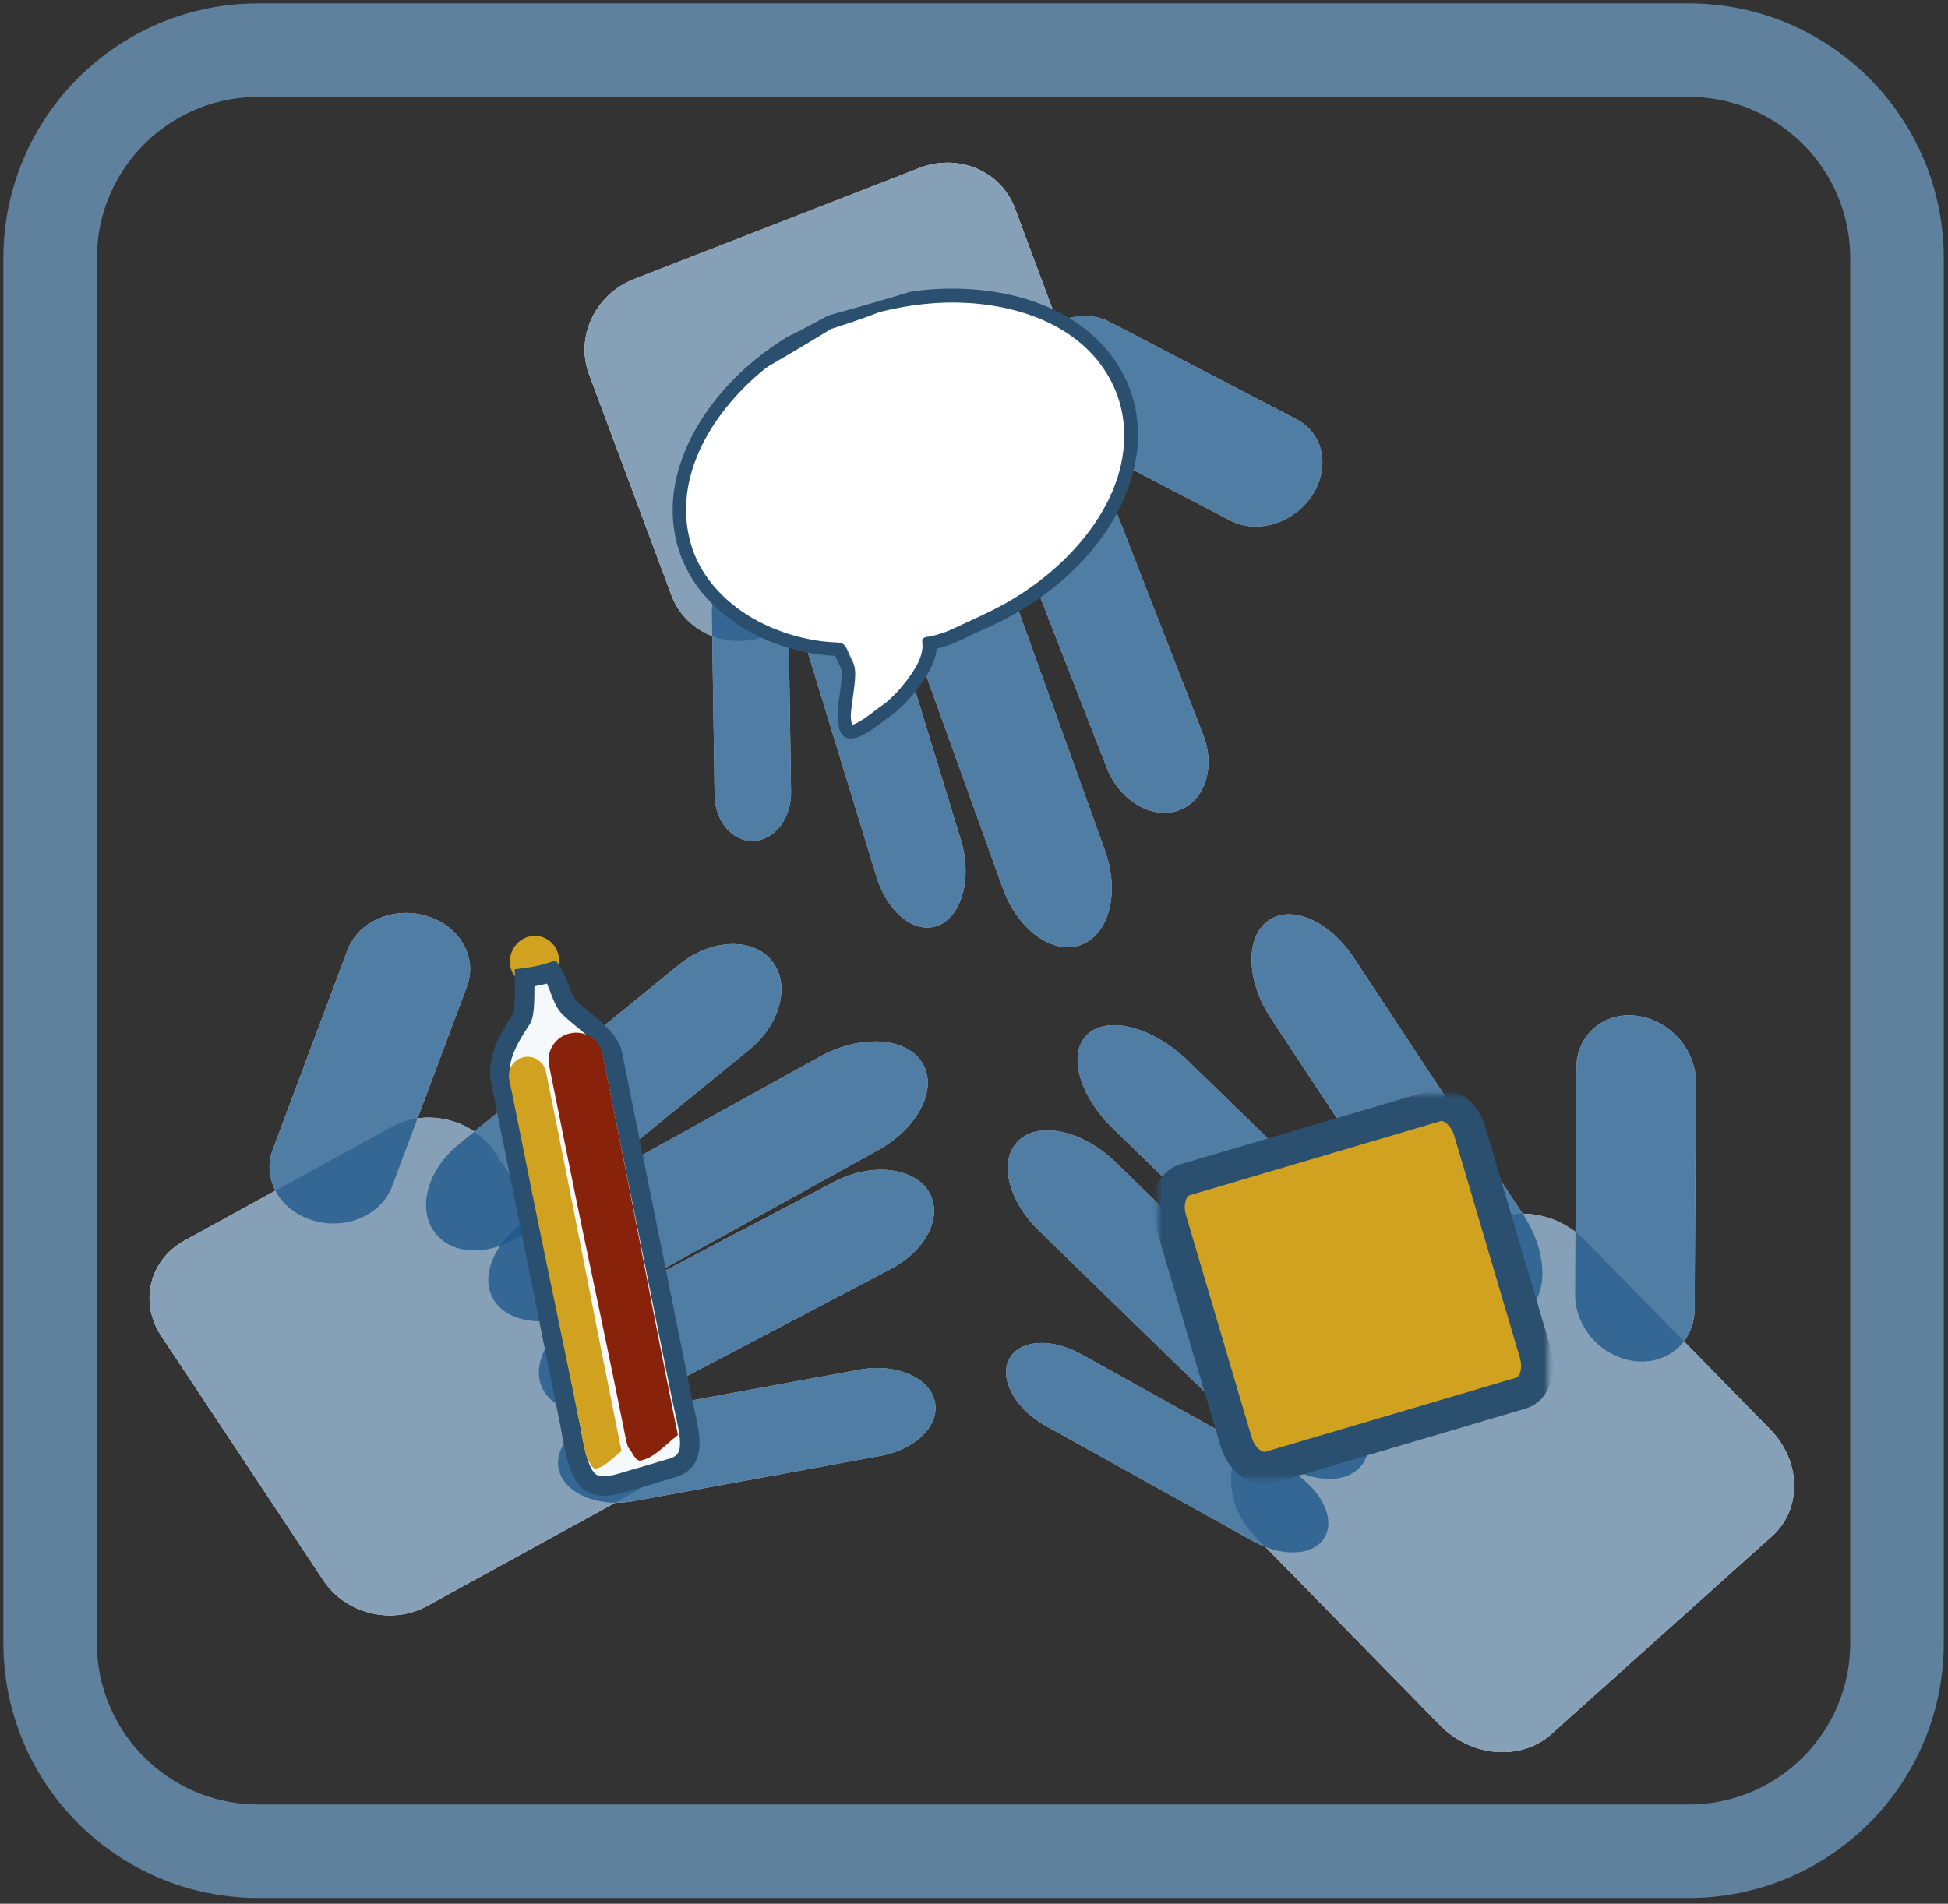 <?xml version="1.0" encoding="utf-8"?>
<!-- Generator: Adobe Illustrator 15.0.2, SVG Export Plug-In . SVG Version: 6.00 Build 0)  -->
<!DOCTYPE svg PUBLIC "-//W3C//DTD SVG 1.1//EN" "http://www.w3.org/Graphics/SVG/1.1/DTD/svg11.dtd">
<svg version="1.1" id="Ebene_1" xmlns:vectornator="http://vectornator.io"
	 xmlns="http://www.w3.org/2000/svg" xmlns:xlink="http://www.w3.org/1999/xlink" x="0px" y="0px" width="310.8px" height="303.8px"
	 viewBox="0 0 310.8 303.8" enable-background="new 0 0 310.8 303.8" xml:space="preserve">
<rect x="0" y="0" width="310.8" height="303.8" fill="#333333" stroke="none"/>
<g>
	<path fill="#FFFFFF" d="M282.421,228.098l-13.754-14.048c1.063-1.392,1.694-3.155,1.705-5.139l0.203-36.215
		c0.016-2.871-1.264-5.602-3.295-7.58c-1.658-1.615-3.818-2.732-6.184-3.02c-5.264-0.639-9.557,3.072-9.584,8.287l-0.147,26.22
		c-2.515-1.928-5.515-2.922-8.435-2.92l-26.95-40.86c-2.146-3.253-4.964-5.513-7.676-6.443c-2.214-0.759-4.354-0.634-5.998,0.561
		c-3.656,2.657-3.462,9.599,0.432,15.505l26.187,39.704l-2.894,2.597l-36.479-35.443c-3.035-2.949-6.568-4.861-9.682-5.484
		c-2.541-0.51-4.804-0.162-6.289,1.176c-3.31,2.977-1.52,9.732,3.994,15.09l36.46,35.424l-2.689,2.412l-33.4-32.487
		c-2.815-2.738-6.163-4.447-9.163-4.922c-2.447-0.39-4.666,0.044-6.175,1.405c-3.356,3.033-1.933,9.523,3.181,14.498l33.401,32.49
		c-0.411,0.449-0.769,0.93-1.088,1.43l-25.681-14.275c-4.781-2.658-9.91-2.246-11.457,0.92c-1.545,3.166,1.078,7.889,5.859,10.547
		l33.206,18.457c0.62,0.345,1.246,0.636,1.87,0.878l27.87,28.466c4.983,5.092,12.92,5.723,17.728,1.41l35.244-31.617
		C287.548,240.809,287.405,233.187,282.421,228.098z"/>
	<path fill="#FFFFFF" d="M137.196,218.56l-31.546,5.783c-0.225-0.468-0.473-0.931-0.771-1.381l-0.438-0.66l21.181-11.129
		l16.501-8.67c5.79-3.043,8.465-8.625,5.972-12.467c-1.12-1.726-3.093-2.806-5.452-3.199c-2.889-0.479-6.358,0.078-9.547,1.752
		l-37.829,19.878l-0.058-0.087l44.833-24.811c6.471-3.58,9.65-9.83,7.103-13.958c-1.145-1.856-3.251-2.967-5.812-3.304
		c-3.137-0.413-6.954,0.339-10.517,2.311L91.52,190.365l27.997-22.838c5.066-4.133,6.666-10.52,3.57-14.265
		c-1.39-1.683-3.492-2.547-5.845-2.612c-2.882-0.081-6.142,1.038-8.932,3.314l-32.633,26.619c-2.634-1.79-5.911-2.551-9.062-2.108
		l7.895-21.079c1.722-4.6-1.15-9.623-6.413-11.223c-2.365-0.718-4.812-0.624-6.944,0.116c-2.614,0.906-4.756,2.78-5.704,5.312
		l-11.958,31.93c-0.825,2.202-0.586,4.5,0.455,6.475l-14.52,7.971c-5.583,3.064-7.246,9.865-3.716,15.189L51.6,252.21
		c3.53,5.326,10.917,7.156,16.5,4.093l30.064-16.504c0.954,0.01,1.939-0.066,2.936-0.249l39.417-7.227
		c5.675-1.041,9.533-4.965,8.618-8.766C148.217,219.757,142.872,217.519,137.196,218.56z"/>
	<path fill="#FFFFFF" d="M143.456,95.819l16.559,45.98c2.384,6.621,7.964,10.639,12.464,8.977c2.022-0.748,3.481-2.516,4.259-4.837
		c0.953-2.844,0.883-6.519-0.43-10.165c0,0-1.09-3.027-5.229-14.522c-4.142-11.495-11.33-31.458-11.33-31.458
		c-0.315-0.875-0.689-1.701-1.105-2.478l3.681-1.434c0.037,0.103,0.066,0.207,0.106,0.31l14.146,36.321
		c2.036,5.23,7.133,8.294,11.385,6.844c1.91-0.651,3.324-2.104,4.117-3.981c0.974-2.299,1.014-5.235-0.108-8.115l-14.146-36.32
		c-0.662-1.7-1.65-3.165-2.824-4.326c0.521-1.352,0.788-2.788,0.779-4.242l20.518,10.693c4.291,2.236,10.14,0.435,13.062-4.024
		c1.312-2.005,1.811-4.204,1.572-6.222c-0.292-2.472-1.691-4.672-4.055-5.903L177.07,51.384c-2.555-1.332-5.657-1.222-8.369,0.017
		l-6.772-18.167c-2.224-5.963-9.054-8.838-15.258-6.421l-45.492,17.72c-6.203,2.416-9.431,9.21-7.208,15.172l13.164,35.312
		c1.159,3.11,3.577,5.369,6.501,6.486l0.375,25.37c0.061,4.182,2.842,7.462,6.21,7.328c3.368-0.136,6.05-3.635,5.988-7.818
		l-0.388-26.281l1.644-0.641l12.366,40.422c1.804,5.893,6.28,9.361,10.001,7.745c1.672-0.726,2.907-2.355,3.596-4.464
		c0.844-2.584,0.869-5.889-0.124-9.134l-12.2-39.882l1.686-0.657C142.958,94.264,143.176,95.042,143.456,95.819z"/>
</g>
<g id="Ebene-1" vectornator:layerName="Ebene 1">
	<g>
		<path fill="#86A0B7" d="M200.255,245.182l29.515,30.146c4.983,5.092,12.92,5.723,17.728,1.41l35.244-31.617
			c4.807-4.312,4.663-11.934-0.32-17.022l-29.516-30.147c-4.984-5.092-12.92-5.723-17.727-1.41l-35.245,31.619
			C195.126,232.468,195.271,240.091,200.255,245.182z"/>
		<path fill="#1D578A" fill-opacity="0.77" d="M166.824,227.527l33.206,18.457c4.783,2.658,9.912,2.246,11.458-0.92l0,0
			c1.545-3.166-1.076-7.889-5.859-10.545l-33.207-18.459c-4.781-2.658-9.91-2.246-11.457,0.92l0,0
			C159.419,220.146,162.042,224.869,166.824,227.527z"/>
		<path vectornator:layerName="(rectangle)" fill="#1D578A" fill-opacity="0.77" d="M202.739,162.447l27.05,41.014
			c3.896,5.906,10.019,8.539,13.676,5.881l0,0c3.656-2.657,3.463-9.6-0.434-15.506l-27.05-41.012
			c-2.146-3.253-4.964-5.513-7.676-6.443c-2.214-0.759-4.354-0.634-5.998,0.561l0,0
			C198.651,149.599,198.845,156.541,202.739,162.447z"/>
		<path vectornator:layerName="(rectangle)" fill="#1D578A" fill-opacity="0.77" d="M177.576,180.085l38.291,37.203
			c5.514,5.357,12.664,7.287,15.973,4.312l0,0c3.307-2.979,1.519-9.733-3.996-15.093l-38.291-37.203
			c-3.035-2.949-6.568-4.861-9.682-5.484c-2.541-0.51-4.804-0.162-6.289,1.176l0,0C170.272,167.972,172.062,174.728,177.576,180.085
			z"/>
		<path vectornator:layerName="(rectangle)" fill="#1D578A" fill-opacity="0.77" d="M165.789,196.416l35.51,34.541
			c5.113,4.973,11.98,6.547,15.338,3.516l0,0c3.357-3.033,1.935-9.523-3.18-14.498l-35.511-34.54
			c-2.815-2.738-6.163-4.447-9.163-4.922c-2.447-0.39-4.666,0.044-6.175,1.405l0,0C159.251,184.951,160.675,191.441,165.789,196.416
			z"/>
		<path vectornator:layerName="(rectangle)" fill="#1D578A" fill-opacity="0.77" d="M251.513,170.384l-0.204,36.215
			c-0.029,5.215,4.214,9.961,9.479,10.6l0,0c5.264,0.637,9.555-3.072,9.584-8.287l0.203-36.215c0.016-2.871-1.264-5.602-3.295-7.58
			c-1.658-1.615-3.818-2.732-6.184-3.02l0,0C255.833,161.458,251.541,165.169,251.513,170.384z"/>
	</g>
</g>
<g id="Ebene-2" vectornator:layerName="Ebene 2">
	<g>
		<path fill="#86A0B7" d="M101.162,238.154L68.1,256.303c-5.583,3.063-12.97,1.233-16.5-4.093l-25.89-39.045
			c-3.53-5.324-1.867-12.125,3.716-15.189l33.062-18.148c5.583-3.065,12.971-1.234,16.501,4.092l25.889,39.043
			C108.409,228.287,106.745,235.089,101.162,238.154z"/>
		<path fill="#1D578A" fill-opacity="0.77" d="M140.517,232.324L101.1,239.55c-5.676,1.041-11.021-1.196-11.938-4.997l0,0
			c-0.917-3.802,2.94-7.726,8.617-8.767l39.417-7.227c5.676-1.041,11.021,1.197,11.939,4.998l0,0
			C150.05,227.359,146.192,231.283,140.517,232.324z"/>
		<path vectornator:layerName="(rectangle)" fill="#1D578A" fill-opacity="0.77" d="M119.517,167.527l-35.186,28.702
			c-5.066,4.134-11.683,4.448-14.777,0.703l0,0c-3.095-3.746-1.496-10.134,3.571-14.267l35.185-28.701
			c2.79-2.276,6.05-3.396,8.932-3.314c2.353,0.065,4.455,0.929,5.845,2.612l0,0C126.183,157.007,124.583,163.394,119.517,167.527z"
			/>
		<path vectornator:layerName="(rectangle)" fill="#1D578A" fill-opacity="0.77" d="M140.042,183.57l-44.934,24.866
			c-6.47,3.582-13.781,3.138-16.329-0.992l0,0c-2.548-4.129,0.632-10.379,7.103-13.959l44.934-24.866
			c3.563-1.972,7.38-2.724,10.517-2.311c2.561,0.337,4.667,1.447,5.812,3.304l0,0C149.692,173.74,146.513,179.99,140.042,183.57z"/>
		<path vectornator:layerName="(rectangle)" fill="#1D578A" fill-opacity="0.77" d="M142.122,202.503l-16.501,8.67l-23.715,12.461
			c-5.791,3.043-12.506,2.396-14.999-1.446l0,0c-2.493-3.842,0.182-9.424,5.972-12.467l40.216-21.132
			c3.189-1.674,6.658-2.23,9.547-1.752c2.359,0.394,4.332,1.474,5.452,3.199l0,0C150.587,193.878,147.912,199.46,142.122,202.503z"
			/>
		<path vectornator:layerName="(rectangle)" fill="#1D578A" fill-opacity="0.77" d="M74.51,157.396l-11.958,31.93
			c-1.722,4.598-7.385,7.027-12.648,5.428l0,0c-5.264-1.6-8.135-6.625-6.413-11.223l11.958-31.93
			c0.948-2.532,3.09-4.406,5.704-5.312c2.132-0.74,4.579-0.834,6.944-0.116l0,0C73.36,147.773,76.232,152.796,74.51,157.396z"/>
	</g>
</g>
<g id="Ebene-4" vectornator:layerName="Ebene 4">
	<g>
		<path fill="#86A0B7" d="M107.134,95.017L93.97,59.705c-2.223-5.962,1.005-12.756,7.208-15.172l45.492-17.72
			c6.204-2.417,13.035,0.458,15.258,6.421l13.163,35.312c2.224,5.963-1.006,12.756-7.209,15.172l-45.492,17.72
			C116.187,103.854,109.356,100.979,107.134,95.017z"/>
		<path fill="#1D578A" fill-opacity="0.77" d="M114.01,126.873l-0.429-29.042c-0.061-4.182,2.62-7.682,5.988-7.817l0,0
			c3.369-0.136,6.149,3.145,6.211,7.327l0.428,29.042c0.062,4.183-2.62,7.682-5.988,7.818l0,0
			C116.852,134.335,114.071,131.055,114.01,126.873z"/>
		<path vectornator:layerName="(rectangle)" fill="#1D578A" fill-opacity="0.77" d="M176.578,122.514l-14.146-36.321
			c-2.037-5.229-0.242-10.645,4.008-12.096l0,0c4.251-1.45,9.35,1.614,11.387,6.845l14.146,36.32
			c1.122,2.88,1.082,5.816,0.108,8.115c-0.793,1.877-2.207,3.33-4.117,3.981l0,0C183.71,130.808,178.614,127.744,176.578,122.514z"
			/>
		<path vectornator:layerName="(rectangle)" fill="#1D578A" fill-opacity="0.77" d="M160.015,141.799l-16.559-45.98
			c-2.385-6.622-0.67-13.337,3.83-15.001l0,0c4.498-1.665,10.078,2.354,12.463,8.976c0,0,7.188,19.963,11.33,31.458
			c4.139,11.495,5.229,14.522,5.229,14.522c1.312,3.646,1.383,7.321,0.43,10.165c-0.777,2.321-2.236,4.089-4.259,4.837l0,0
			C167.979,152.438,162.399,148.42,160.015,141.799z"/>
		<path vectornator:layerName="(rectangle)" fill="#1D578A" fill-opacity="0.77" d="M139.83,139.884l-12.521-40.93
			c-1.802-5.895-0.249-11.982,3.472-13.599l0,0c3.72-1.616,8.198,1.851,10.001,7.746l12.521,40.93
			c0.993,3.245,0.968,6.55,0.124,9.134c-0.689,2.109-1.924,3.738-3.596,4.464l0,0C146.11,149.245,141.634,145.777,139.83,139.884z"
			/>
		<path vectornator:layerName="(rectangle)" fill="#1D578A" fill-opacity="0.77" d="M196.298,83.067L166.49,67.532
			c-4.291-2.236-5.402-7.665-2.482-12.124l0,0c2.923-4.459,8.771-6.261,13.062-4.024l29.809,15.534
			c2.363,1.231,3.763,3.431,4.055,5.903c0.238,2.018-0.26,4.217-1.572,6.222l0,0C206.438,83.502,200.589,85.303,196.298,83.067z"/>
	</g>
</g>
<g id="Ebene-5" vectornator:layerName="Ebene 5">
	<g>
		<path fill="#D1A220" stroke="#D1A220" stroke-width="3.117" stroke-miterlimit="10" d="M85.763,155.769
			c-1.278,0.312-2.53-0.51-2.797-1.834c-0.268-1.326,0.551-2.654,1.829-2.967c1.278-0.312,2.53,0.508,2.798,1.834
			C87.859,154.126,87.041,155.457,85.763,155.769z"/>
		<path fill="#F6F9FB" stroke="#2B4F6E" stroke-width="3.117" stroke-miterlimit="10" d="M91.885,232.035
			c0.465,1.857,1.104,3.533,2.107,4.371c2.035,1.701,5.543,0.02,8.016-0.588l4.862-1.443c4.911-1.203,3.003-5.848,1.729-12.162
			L97.69,168.134c-0.568-2.813-5.409-5.75-7.014-7.547c-1.097-1.228-1.472-3.682-2.637-5.469c-1.272,0.411-2.736,0.732-4.341,0.937
			c0.014,2.827,0.064,5.704-0.519,6.594c-1.71,2.61-4.032,6.13-3.284,9.843l10.91,54.079
			C91.122,228.137,91.42,230.177,91.885,232.035z"/>
		<g>
			<path fill="#88220A" d="M92.73,164.875c-0.556-0.112-1.132-0.101-1.722,0.021c-2.359,0.479-3.882,2.782-3.401,5.146
				c1.796,8.75,3.51,17.498,5.333,26.244c1.286,6.164,2.612,12.33,3.885,18.498c0.819,3.969,1.636,7.932,2.435,11.904
				c0.089,0.439,0.185,0.883,0.273,1.322c0.001,0.008-0.001,0.014,0,0.021c0.073,0.349,0.077,0.438,0.147,0.777
				c0.041,0.194,0.085,0.394,0.126,0.588c0.027,0.133,0.056,0.267,0.084,0.397c0.004,0.021,0.017,0.041,0.021,0.062
				c0.001,0.008,0,0.016,0,0.021c0.006,0.026,0.016,0.057,0.021,0.084c0.077,0.367,0.159,0.615,0.294,1.028
				c0.688,0.693,1.13,2.312,2.079,2.078c2.293-0.563,3.922-2.618,5.816-4.03c0.081-0.062-0.01-0.191-0.021-0.293
				c-0.011-0.104-0.042-0.211-0.063-0.316c-0.004-0.02,0.004-0.043,0-0.062c-0.014-0.068-0.028-0.141-0.042-0.209
				c-0.003-0.016-0.018-0.027-0.021-0.043c-0.031-0.15-0.053-0.311-0.084-0.461c-0.102-0.502-0.215-0.99-0.314-1.492
				c-0.289-1.447-0.572-2.896-0.861-4.346c-0.888-4.455-1.782-8.914-2.645-13.375c-2.589-13.391-5.214-26.773-7.916-40.145
				C95.792,166.526,94.396,165.208,92.73,164.875z M99.931,229.96c-0.002-0.014-0.019-0.01-0.021-0.021
				c0.01,0.05,0.032,0.101,0.042,0.147C99.956,230.105,99.942,230.027,99.931,229.96z"/>
		</g>
		<path fill="none" stroke="#88220A" stroke-width="0.118" stroke-miterlimit="10" d="M103.564,227.189
			c0.734,3.482,0.436,2.143-0.034-0.221c-0.863-4.34-1.751-8.684-2.632-13.016c-0.636-3.121-1.259-6.265-1.883-9.382
			c-0.601-3.01-1.26-6.062-1.878-9.126c-0.729-3.617-1.421-7.251-2.144-10.797c-1.544-7.572-1.798-9.021-3.117-15.488"/>
		<g>
			<path fill="#D1A220" d="M83.576,168.695c-1.619,0.33-2.661,1.908-2.331,3.527c1.792,8.752,3.506,17.516,5.312,26.266
				c1.272,6.167,2.576,12.329,3.843,18.499c0.815,3.972,1.637,7.949,2.436,11.927c0.083,0.412,0.168,0.823,0.252,1.237
				c0.005,0.029-0.006,0.056,0,0.084c0.076,0.361,0.155,0.729,0.231,1.093c0.037,0.178,0.068,0.307,0.105,0.481
				c0.006,0.028,0.015,0.055,0.021,0.084c0.007,0.032,0.014,0.071,0.021,0.104c0.01,0.047,0.011,0.101,0.021,0.146
				c0.01,0.051,0.032,0.096,0.042,0.146c0.003,0.012-0.011-0.07-0.021-0.146c0.062,0.26,0.12,0.502,0.209,0.777
				c0.472,0.475,0.777,1.588,1.428,1.428c1.572-0.387,2.691-1.783,3.989-2.75c0.02-0.016-0.03-0.268-0.042-0.336
				c-0.005-0.029-0.016-0.057-0.021-0.084c-0.002-0.006,0.002-0.016,0-0.021c-0.002-0.014,0.005-0.043,0-0.062
				c-0.01-0.05-0.031-0.101-0.042-0.147c-0.005-0.021-0.017-0.041-0.021-0.062c-0.01-0.047-0.011-0.098-0.021-0.146
				c-0.006-0.029-0.015-0.057-0.021-0.084c-0.019-0.09-0.024-0.184-0.042-0.273c-0.102-0.502-0.214-1.008-0.314-1.512
				c-0.29-1.447-0.571-2.877-0.861-4.324c-0.891-4.457-1.794-8.916-2.666-13.375c-2.616-13.385-5.271-26.777-7.979-40.145
				C86.773,169.408,85.193,168.365,83.576,168.695z"/>
		</g>
	</g>
</g>
<g id="Ebene-6" vectornator:layerName="Ebene 6">
	<g>
		<path fill="#FFFFFF" d="M132.355,51.421c-18.747,8.241-28.529,25.667-21.859,38.928c4.264,8.478,14.653,13.098,23.428,13.256
			l1.319,2.848c0.533,3.228-1.203,6.814-0.285,9.728c0.657,2.084,5.262-1.992,6.156-2.547c2.472-1.534,7.965-7.92,7.143-10.986
			l-0.549,0.162c4.397-0.894,4.33-1.4,8.803-3.366c18.746-8.241,28.529-25.667,21.859-38.928
			C171.699,47.255,151.103,43.182,132.355,51.421z"/>
		<path fill="#2B4F6E" d="M150.679,46.078c-1.454,0.04-2.902,0.145-4.304,0.315c-2.028,0.247,0.017,0.011-14.445,4.01
			c-0.059,0.025-0.075,0.093-0.126,0.126c-7.46,4.063-5.198,2.531-7.642,4.157c-1.663,1.105-3.26,2.322-4.767,3.632
			c-8.05,7-14.398,18.003-11.254,28.932c2.121,7.37,8.268,12.634,15.265,15.328c2.629,1.012,5.384,1.669,8.188,1.952
			c0.459,0.046,0.895,0.088,1.344,0.105c0.098,0.004,0.196,0.018,0.293,0.021c0.126,0.272,0.252,0.547,0.378,0.819
			c0.199,0.431,0.47,0.878,0.629,1.323c0.061,0.169,0.011,0.346,0.021,0.525c0.021,0.372,0.022,0.742,0,1.113
			c-0.04,0.67-0.132,1.352-0.231,2.016c-0.083,0.558-0.178,1.099-0.251,1.658c-0.039,0.292-0.081,0.588-0.105,0.882
			c-0.075,0.898-0.072,1.739,0.084,2.624c0.179,1.015,0.472,2.004,1.638,2.205c0.302,0.052,0.562,0.031,0.86-0.021
			c0.399-0.069,0.789-0.209,1.155-0.378c1.321-0.607,2.48-1.54,3.632-2.414c0.602-0.457,1.25-0.854,1.826-1.344
			c1.994-1.692,3.754-3.797,5.081-6.047c0.728-1.231,1.39-2.621,1.47-4.074c0.144-0.034,0.277-0.068,0.42-0.105
			c1.854-0.478,3.506-1.322,5.229-2.142c1.011-0.48,2.052-0.911,3.065-1.386c9.213-4.312,17.72-11.579,21.562-21.206
			c1.201-3.009,1.901-6.243,1.868-9.491c-0.025-2.536-0.482-5.069-1.406-7.432c-0.589-1.511-1.367-2.928-2.289-4.263
			C171.908,48.876,160.858,45.794,150.679,46.078z M152.862,48.282c9.324,0.205,19.363,3.525,24.104,11.968
			c0.566,1.008,1.035,2.054,1.406,3.149c0.545,1.608,0.875,3.302,0.967,4.998c0.555,10.366-6.816,19.653-14.865,25.321
			c-1.289,0.908-2.637,1.767-4.012,2.541c-2.676,1.507-5.517,2.717-8.293,4.031c-0.925,0.438-1.863,0.794-2.855,1.05
			c-0.396,0.103-0.795,0.184-1.196,0.273c-0.035,0.008-0.069,0.014-0.104,0.021c-0.021,0.002-0.043-0.003-0.063,0
			c-0.002-0.006,0.002-0.014,0-0.021c0,0-0.12,0.02-0.126,0.021c-0.016,0.005-0.057,0.034-0.084,0.042
			c-0.006,0.002-0.015-0.002-0.021,0c-0.009,0.003-0.013,0.019-0.021,0.021c-0.026,0.007-0.038-0.01-0.063,0
			c-0.01,0.003-0.23,0.084-0.23,0.084c0.004,0.015,0.018,0.027,0.021,0.042c-0.104,0.042-0.248,0.068-0.252,0.104
			c-0.047,0.44-0.033,0.885,0.021,1.323c-0.121,1.592-0.888,2.993-1.784,4.304c-1.117,1.633-2.439,3.188-3.947,4.472
			c-0.41,0.348-0.85,0.628-1.281,0.945c-1.021,0.75-2.005,1.571-3.107,2.205c-0.264,0.151-0.536,0.287-0.819,0.398
			c-0.113,0.044-0.208,0.06-0.315,0.084c-0.075-0.349-0.163-0.695-0.189-1.05c-0.051-0.718,0.074-1.496,0.168-2.204
			c0.149-1.124,0.332-2.252,0.441-3.381c0.088-0.906,0.177-2.038-0.105-2.918c-0.165-0.516-0.463-1.038-0.692-1.533
			c-0.237-0.51-0.47-1.26-0.903-1.68c-0.444-0.431-1.369-0.367-1.764-0.399c-0.365-0.03-0.727-0.048-1.092-0.084
			c-0.363-0.037-0.73-0.076-1.092-0.126c-0.751-0.104-1.441-0.236-2.183-0.398c-2.985-0.653-5.883-1.737-8.524-3.276
			c-2.284-1.33-4.375-3.021-6.089-5.039c-1.34-1.576-2.438-3.362-3.191-5.291c-0.518-1.325-0.868-2.708-1.071-4.116
			c-1.407-9.765,4.78-19.034,11.989-24.985c1.477-1.219,0.099-0.064,11.043-6.74c0.036-0.011,0.07,0.015,0.105,0
			c9.26-3.048,6.067-2.333,9.259-3.045c2.26-0.503,4.556-0.842,6.865-1.008C150.2,48.295,151.53,48.253,152.862,48.282z"/>
	</g>
</g>
<g id="Ebene-7" vectornator:layerName="Ebene 7">
	<defs>
		<filter id="Adobe_OpacityMaskFilter" filterUnits="userSpaceOnUse" x="183.875" y="173.739" width="63.967" height="63.112">
			<feColorMatrix  type="matrix" values="1 0 0 0 0  0 1 0 0 0  0 0 1 0 0  0 0 0 1 0"/>
		</filter>
	</defs>
	<mask maskUnits="userSpaceOnUse" x="183.875" y="173.739" width="63.967" height="63.112" id="StrokeMask">
		<rect x="184.722" y="174.583" fill="#FFFFFF" filter="url(#Adobe_OpacityMaskFilter)" width="62.275" height="61.422"/>
		<g>
			<path id="Fill_1_" d="M189.046,188.277l40.072-11.838c2.12-0.627,4.533,1.211,5.389,4.105l10.457,35.391
				c0.854,2.896-0.172,5.75-2.293,6.377l-40.07,11.84c-2.121,0.627-4.533-1.213-5.389-4.107l-10.457-35.391
				C185.899,191.759,186.925,188.904,189.046,188.277z"/>
		</g>
	</mask>
	<g mask="url(#StrokeMask)">
		<g>
			<path id="Fill" fill="#D1A220" d="M189.046,188.277l40.072-11.838c2.12-0.627,4.533,1.211,5.389,4.105l10.457,35.391
				c0.854,2.896-0.172,5.75-2.293,6.377l-40.07,11.84c-2.121,0.627-4.533-1.213-5.389-4.107l-10.457-35.391
				C185.899,191.759,186.925,188.904,189.046,188.277z"/>
		</g>
		<g>
			<path id="Fill_2_" fill="none" stroke="#2B4F6E" stroke-width="5.154" stroke-miterlimit="10" d="M189.046,188.277
				l40.072-11.838c2.12-0.627,4.533,1.211,5.389,4.105l10.457,35.391c0.854,2.896-0.172,5.75-2.293,6.377l-40.07,11.84
				c-2.121,0.627-4.533-1.213-5.389-4.107l-10.457-35.391C185.899,191.759,186.925,188.904,189.046,188.277z"/>
		</g>
	</g>
</g>
<g id="Ebene-3" vectornator:layerName="Ebene 3">
	<path fill="none" stroke="#5F819E" stroke-width="14.925" stroke-linejoin="round" stroke-miterlimit="10" d="M41.22,8h228.22
		c18.347,0,33.22,14.874,33.22,33.221v220.971c0,18.349-14.873,33.222-33.22,33.222H41.22C22.873,295.412,8,280.539,8,262.191
		V41.221C8,22.874,22.873,8,41.22,8z"/>
</g>
</svg>
